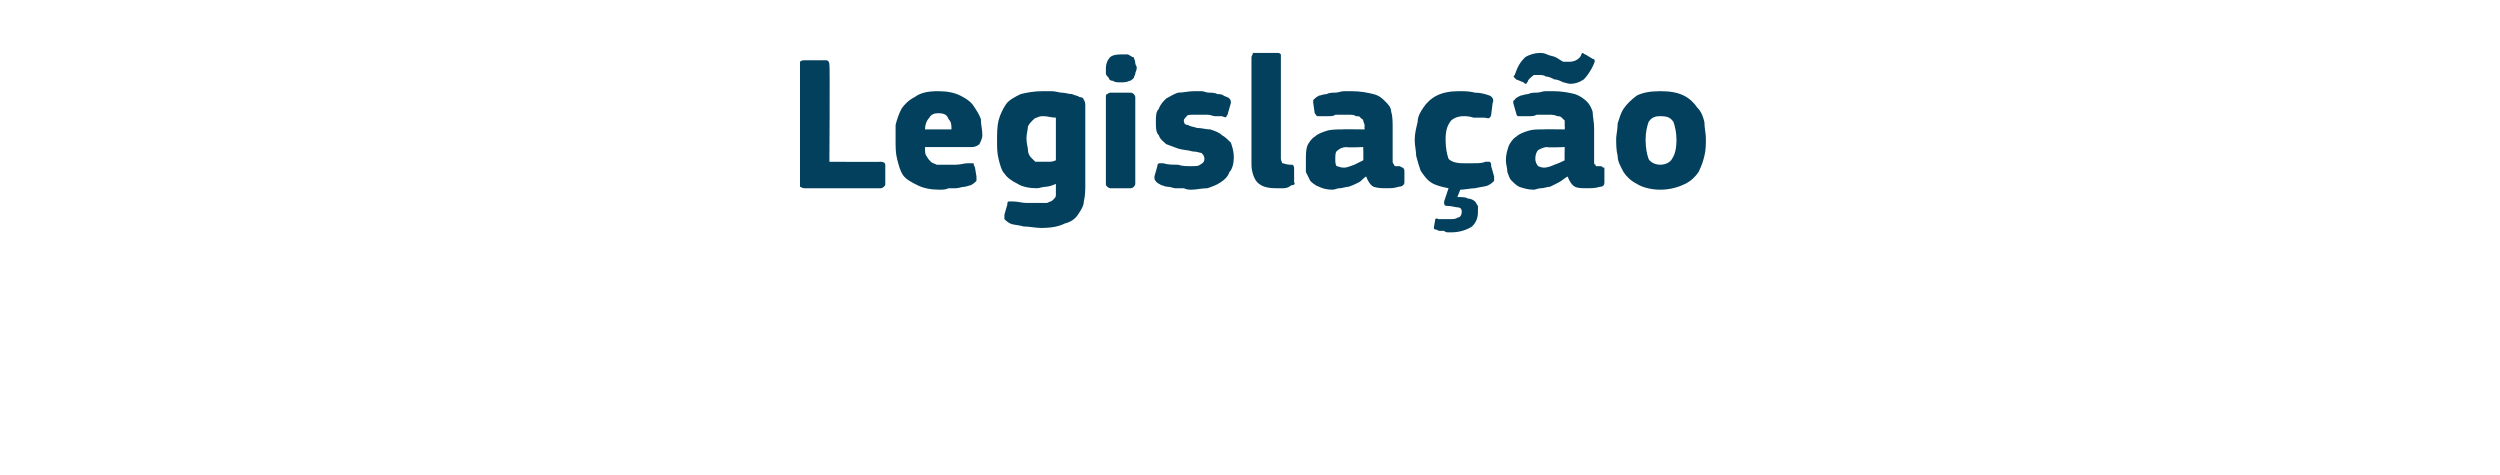 <?xml version="1.0" standalone="no"?><!DOCTYPE svg PUBLIC "-//W3C//DTD SVG 1.1//EN" "http://www.w3.org/Graphics/SVG/1.1/DTD/svg11.dtd"><svg xmlns="http://www.w3.org/2000/svg" version="1.1" width="170px" height="32.3px" viewBox="0 -3 170 32.3" style="top:-3px">  <desc>Legisla o</desc>  <defs/>  <g id="Polygon25439">    <path d="M 56.4 8 C 56.4 8 59.94 8.02 59.9 8 C 60.1 8 60.2 8.1 60.2 8.2 C 60.2 8.2 60.2 9.5 60.2 9.5 C 60.2 9.6 60.2 9.6 60.1 9.7 C 60.1 9.7 60 9.8 59.9 9.8 C 59.9 9.8 54.7 9.8 54.7 9.8 C 54.5 9.8 54.5 9.7 54.4 9.7 C 54.4 9.6 54.4 9.6 54.4 9.5 C 54.4 9.5 54.4 1.4 54.4 1.4 C 54.4 1.3 54.4 1.2 54.4 1.2 C 54.5 1.1 54.6 1.1 54.7 1.1 C 54.7 1.1 56.2 1.1 56.2 1.1 C 56.3 1.1 56.4 1.2 56.4 1.4 C 56.44 1.4 56.4 8 56.4 8 Z M 62.9 7 C 62.9 7.3 62.9 7.5 63 7.6 C 63.1 7.8 63.2 7.9 63.3 8 C 63.4 8.1 63.5 8.1 63.7 8.2 C 63.9 8.2 64.1 8.2 64.3 8.2 C 64.5 8.2 64.7 8.2 65 8.2 C 65.3 8.2 65.6 8.1 65.8 8.1 C 66 8.1 66.1 8.1 66.2 8.1 C 66.2 8.1 66.2 8.2 66.3 8.4 C 66.3 8.4 66.4 9 66.4 9 C 66.4 9.1 66.4 9.2 66.4 9.3 C 66.3 9.4 66.2 9.5 66 9.6 C 65.9 9.6 65.7 9.7 65.6 9.7 C 65.4 9.7 65.2 9.8 65 9.8 C 64.8 9.8 64.7 9.8 64.5 9.8 C 64.3 9.9 64.1 9.9 63.9 9.9 C 63.3 9.9 62.8 9.8 62.4 9.6 C 62 9.4 61.6 9.2 61.4 8.9 C 61.2 8.6 61.1 8.2 61 7.8 C 60.9 7.4 60.9 7 60.9 6.6 C 60.9 6.3 60.9 5.9 60.9 5.5 C 61 5.1 61.1 4.8 61.3 4.4 C 61.5 4.1 61.8 3.8 62.2 3.6 C 62.6 3.3 63.1 3.2 63.8 3.2 C 64.4 3.2 64.9 3.3 65.3 3.5 C 65.7 3.7 66 3.9 66.2 4.2 C 66.4 4.5 66.6 4.8 66.7 5.1 C 66.7 5.5 66.8 5.8 66.8 6.2 C 66.8 6.4 66.7 6.6 66.6 6.8 C 66.5 6.9 66.3 7 66.1 7 C 66.1 7 62.9 7 62.9 7 Z M 63.8 4.7 C 63.5 4.7 63.3 4.8 63.2 5 C 63 5.2 62.9 5.5 62.9 5.8 C 62.9 5.8 64.7 5.8 64.7 5.8 C 64.7 5.5 64.7 5.3 64.5 5.1 C 64.4 4.8 64.2 4.7 63.8 4.7 Z M 70.9 3.2 C 71.1 3.2 71.3 3.2 71.5 3.2 C 71.8 3.2 72 3.3 72.2 3.3 C 72.4 3.3 72.7 3.4 72.9 3.4 C 73.1 3.5 73.3 3.5 73.4 3.6 C 73.6 3.6 73.7 3.7 73.7 3.8 C 73.8 3.9 73.8 4.1 73.8 4.2 C 73.8 4.2 73.8 9.5 73.8 9.5 C 73.8 9.9 73.8 10.3 73.7 10.7 C 73.7 11 73.5 11.3 73.3 11.6 C 73.1 11.9 72.8 12.1 72.4 12.2 C 72 12.4 71.5 12.5 70.8 12.5 C 70.4 12.5 70 12.4 69.6 12.4 C 69.3 12.3 68.9 12.3 68.7 12.2 C 68.5 12.1 68.4 12 68.3 11.9 C 68.3 11.8 68.3 11.7 68.3 11.6 C 68.3 11.6 68.5 10.9 68.5 10.9 C 68.5 10.8 68.5 10.7 68.6 10.7 C 68.6 10.7 68.7 10.7 68.9 10.7 C 69.2 10.7 69.5 10.8 69.8 10.8 C 70.1 10.8 70.4 10.8 70.6 10.8 C 70.9 10.8 71.1 10.8 71.2 10.8 C 71.4 10.7 71.5 10.7 71.6 10.6 C 71.7 10.5 71.8 10.4 71.8 10.3 C 71.8 10.2 71.8 10 71.8 9.8 C 71.8 9.8 71.8 9.5 71.8 9.5 C 71.6 9.6 71.3 9.7 71.1 9.7 C 70.9 9.7 70.7 9.8 70.5 9.8 C 70 9.8 69.5 9.7 69.2 9.5 C 68.8 9.3 68.5 9.1 68.3 8.8 C 68.1 8.6 68 8.2 67.9 7.8 C 67.8 7.4 67.8 7 67.8 6.6 C 67.8 6.1 67.8 5.6 67.9 5.2 C 68 4.8 68.2 4.4 68.4 4.1 C 68.6 3.8 69 3.6 69.4 3.4 C 69.8 3.3 70.3 3.2 70.9 3.2 Z M 69.8 6.4 C 69.8 6.8 69.9 7 69.9 7.2 C 69.9 7.4 70 7.6 70.1 7.7 C 70.2 7.8 70.3 7.9 70.4 8 C 70.5 8 70.7 8 70.9 8 C 71 8 71.1 8 71.3 8 C 71.4 8 71.6 8 71.8 7.9 C 71.8 7.9 71.8 5 71.8 5 C 71.5 5 71.2 4.9 71 4.9 C 70.8 4.9 70.7 4.9 70.5 5 C 70.4 5 70.3 5.1 70.2 5.2 C 70.1 5.3 70 5.4 69.9 5.6 C 69.9 5.8 69.8 6.1 69.8 6.4 Z M 77.3 1.6 C 77.3 1.8 77.2 1.9 77.2 2 C 77.2 2.1 77.1 2.2 77.1 2.3 C 77 2.4 76.9 2.5 76.8 2.5 C 76.6 2.6 76.4 2.6 76.2 2.6 C 76 2.6 75.8 2.6 75.7 2.5 C 75.5 2.5 75.4 2.4 75.4 2.3 C 75.3 2.2 75.2 2.1 75.2 2 C 75.2 1.9 75.2 1.8 75.2 1.6 C 75.2 1.4 75.3 1.1 75.4 1 C 75.5 0.8 75.8 0.7 76.2 0.7 C 76.4 0.7 76.6 0.7 76.7 0.7 C 76.9 0.8 77 0.9 77.1 0.9 C 77.1 1 77.2 1.1 77.2 1.3 C 77.2 1.4 77.3 1.5 77.3 1.6 Z M 77.2 9.5 C 77.2 9.5 77.2 9.6 77.1 9.7 C 77.1 9.7 77 9.8 76.9 9.8 C 76.9 9.8 75.5 9.8 75.5 9.8 C 75.4 9.8 75.3 9.7 75.3 9.7 C 75.2 9.6 75.2 9.6 75.2 9.5 C 75.2 9.5 75.2 3.6 75.2 3.6 C 75.2 3.5 75.2 3.4 75.3 3.4 C 75.3 3.4 75.4 3.3 75.5 3.3 C 75.5 3.3 76.9 3.3 76.9 3.3 C 77 3.3 77.1 3.4 77.1 3.4 C 77.2 3.5 77.2 3.6 77.2 3.6 C 77.2 3.6 77.2 9.5 77.2 9.5 Z M 83.9 7.7 C 83.9 8.1 83.8 8.5 83.6 8.7 C 83.5 9 83.3 9.2 83 9.4 C 82.7 9.6 82.4 9.7 82.1 9.8 C 81.7 9.8 81.4 9.9 81 9.9 C 80.9 9.9 80.7 9.9 80.5 9.8 C 80.3 9.8 80.1 9.8 79.9 9.8 C 79.8 9.8 79.6 9.7 79.4 9.7 C 79.2 9.7 79.1 9.6 79 9.6 C 78.8 9.5 78.6 9.4 78.6 9.3 C 78.5 9.3 78.5 9.1 78.5 9 C 78.5 9 78.7 8.3 78.7 8.3 C 78.7 8.2 78.7 8.2 78.8 8.1 C 78.8 8.1 78.9 8.1 79.1 8.1 C 79.4 8.2 79.7 8.2 80.1 8.2 C 80.4 8.3 80.7 8.3 80.9 8.3 C 81.3 8.3 81.5 8.3 81.6 8.2 C 81.8 8.1 81.9 8 81.9 7.8 C 81.9 7.6 81.8 7.5 81.7 7.4 C 81.6 7.4 81.4 7.3 81.1 7.3 C 80.8 7.2 80.4 7.2 80.1 7.1 C 79.8 7 79.6 6.9 79.3 6.8 C 79.1 6.6 78.9 6.5 78.8 6.2 C 78.6 6 78.6 5.7 78.6 5.3 C 78.6 4.9 78.6 4.6 78.8 4.4 C 78.9 4.1 79.1 3.9 79.3 3.7 C 79.5 3.6 79.8 3.4 80.1 3.3 C 80.5 3.3 80.8 3.2 81.2 3.2 C 81.4 3.2 81.5 3.2 81.7 3.2 C 81.9 3.2 82 3.3 82.2 3.3 C 82.4 3.3 82.6 3.3 82.8 3.4 C 82.9 3.4 83.1 3.4 83.2 3.5 C 83.4 3.6 83.5 3.6 83.6 3.7 C 83.7 3.8 83.7 3.9 83.7 4 C 83.7 4 83.5 4.7 83.5 4.7 C 83.5 4.8 83.4 4.9 83.4 4.9 C 83.4 5 83.3 5 83.1 4.9 C 83 4.9 82.8 4.9 82.6 4.9 C 82.5 4.9 82.3 4.8 82.1 4.8 C 82 4.8 81.8 4.8 81.7 4.8 C 81.5 4.8 81.4 4.8 81.3 4.8 C 81 4.8 80.7 4.8 80.7 4.9 C 80.6 5 80.5 5.1 80.5 5.2 C 80.5 5.4 80.6 5.5 80.8 5.5 C 80.9 5.6 81.1 5.6 81.4 5.7 C 81.7 5.7 82 5.8 82.3 5.8 C 82.6 5.9 82.9 6 83.1 6.2 C 83.3 6.3 83.5 6.5 83.7 6.7 C 83.8 7 83.9 7.3 83.9 7.7 Z M 87.1 7.8 C 87.1 7.9 87.2 8.1 87.2 8.1 C 87.3 8.1 87.5 8.2 87.7 8.2 C 87.8 8.2 87.9 8.2 87.9 8.2 C 87.9 8.2 88 8.3 88 8.4 C 88 8.4 88 9.4 88 9.4 C 88.1 9.5 88 9.6 87.8 9.6 C 87.7 9.7 87.5 9.8 87.3 9.8 C 87.1 9.8 86.9 9.8 86.8 9.8 C 86.2 9.8 85.8 9.7 85.5 9.4 C 85.3 9.2 85.1 8.7 85.1 8.2 C 85.1 8.2 85.1 0.9 85.1 0.9 C 85.1 0.8 85.2 0.7 85.2 0.6 C 85.2 0.6 85.3 0.6 85.4 0.6 C 85.4 0.6 86.8 0.6 86.8 0.6 C 87 0.6 87 0.6 87.1 0.7 C 87.1 0.7 87.1 0.8 87.1 0.9 C 87.1 0.9 87.1 7.8 87.1 7.8 Z M 92.7 7 C 92.7 7 91.55 7.05 91.6 7 C 91.3 7 91.1 7.1 91 7.2 C 90.8 7.3 90.8 7.5 90.8 7.8 C 90.8 8 90.8 8.2 90.9 8.3 C 91 8.3 91.1 8.4 91.4 8.4 C 91.6 8.4 91.8 8.3 92.1 8.2 C 92.3 8.1 92.5 8 92.7 7.9 C 92.72 7.92 92.7 7 92.7 7 Z M 92.9 9 C 92.7 9.1 92.6 9.3 92.4 9.4 C 92.2 9.5 92 9.6 91.7 9.7 C 91.5 9.7 91.3 9.8 91.1 9.8 C 90.9 9.8 90.8 9.9 90.6 9.9 C 90.2 9.9 89.9 9.8 89.7 9.7 C 89.4 9.6 89.2 9.4 89.1 9.3 C 89 9.1 88.9 8.9 88.8 8.7 C 88.8 8.4 88.8 8.2 88.8 7.9 C 88.8 7.5 88.8 7.2 88.9 6.9 C 89 6.7 89.2 6.4 89.4 6.3 C 89.6 6.1 89.9 6 90.2 5.9 C 90.5 5.8 90.9 5.8 91.3 5.8 C 91.27 5.78 92.8 5.8 92.8 5.8 C 92.8 5.8 92.76 5.58 92.8 5.6 C 92.8 5.4 92.7 5.3 92.7 5.2 C 92.7 5.1 92.6 5.1 92.5 5 C 92.5 4.9 92.3 4.9 92.2 4.9 C 92.1 4.8 91.9 4.8 91.6 4.8 C 91.5 4.8 91.4 4.8 91.3 4.8 C 91.1 4.8 91 4.8 90.8 4.8 C 90.7 4.9 90.5 4.9 90.3 4.9 C 90.2 4.9 90 4.9 89.9 4.9 C 89.7 4.9 89.6 4.9 89.6 4.9 C 89.5 4.9 89.5 4.8 89.4 4.7 C 89.4 4.7 89.3 4 89.3 4 C 89.3 3.9 89.3 3.8 89.3 3.8 C 89.4 3.7 89.5 3.6 89.7 3.5 C 89.8 3.5 90 3.4 90.2 3.4 C 90.4 3.3 90.6 3.3 90.8 3.3 C 91 3.3 91.2 3.2 91.4 3.2 C 91.6 3.2 91.8 3.2 91.9 3.2 C 92.5 3.2 93 3.3 93.4 3.4 C 93.8 3.5 94 3.7 94.2 3.9 C 94.4 4.1 94.6 4.3 94.6 4.6 C 94.7 4.9 94.7 5.3 94.7 5.7 C 94.7 5.7 94.7 7.7 94.7 7.7 C 94.7 7.9 94.7 8 94.7 8 C 94.7 8.1 94.8 8.2 94.8 8.2 C 94.8 8.3 94.9 8.3 94.9 8.3 C 95 8.3 95.1 8.3 95.2 8.3 C 95.3 8.4 95.4 8.4 95.4 8.4 C 95.4 8.4 95.5 8.5 95.5 8.6 C 95.5 8.6 95.5 9.4 95.5 9.4 C 95.5 9.6 95.3 9.7 95.1 9.7 C 94.8 9.8 94.6 9.8 94.3 9.8 C 94 9.8 93.7 9.8 93.4 9.7 C 93.2 9.6 93 9.3 92.9 9 C 92.9 9 92.9 9 92.9 9 Z M 99.4 11.4 C 99.4 11.2 99.3 11.1 99.1 11.1 C 99 11.1 98.7 11 98.4 11 C 98.2 11 98.2 10.9 98.2 10.7 C 98.2 10.7 98.5 9.8 98.5 9.8 C 98 9.7 97.6 9.6 97.3 9.4 C 97 9.2 96.8 8.9 96.6 8.6 C 96.5 8.3 96.4 8 96.3 7.6 C 96.3 7.3 96.2 6.9 96.2 6.5 C 96.2 6.1 96.3 5.7 96.4 5.3 C 96.4 4.9 96.6 4.6 96.8 4.3 C 97 4 97.3 3.7 97.7 3.5 C 98.1 3.3 98.6 3.2 99.2 3.2 C 99.6 3.2 99.9 3.2 100.3 3.3 C 100.7 3.3 101 3.4 101.3 3.5 C 101.5 3.6 101.6 3.8 101.5 4 C 101.5 4 101.4 4.8 101.4 4.8 C 101.4 4.9 101.3 5 101.3 5 C 101.2 5.1 101.1 5 100.9 5 C 100.7 5 100.4 5 100.2 5 C 99.9 4.9 99.7 4.9 99.5 4.9 C 99.1 4.9 98.7 5.1 98.6 5.3 C 98.4 5.6 98.3 5.9 98.3 6.5 C 98.3 7.1 98.4 7.5 98.5 7.8 C 98.7 8 99 8.1 99.5 8.1 C 99.7 8.1 99.9 8.1 100.2 8.1 C 100.5 8.1 100.8 8.1 101 8 C 101.2 8 101.3 8 101.3 8 C 101.4 8.1 101.4 8.1 101.4 8.3 C 101.4 8.3 101.6 9 101.6 9 C 101.6 9.1 101.6 9.2 101.6 9.3 C 101.5 9.4 101.4 9.5 101.2 9.6 C 101 9.7 100.7 9.7 100.3 9.8 C 100 9.8 99.6 9.9 99.3 9.9 C 99.3 9.9 99.1 10.4 99.1 10.4 C 99.4 10.4 99.7 10.4 99.8 10.5 C 100 10.5 100.2 10.6 100.3 10.7 C 100.4 10.8 100.4 10.9 100.5 11 C 100.5 11.2 100.5 11.3 100.5 11.4 C 100.5 11.8 100.4 12.1 100.1 12.4 C 99.8 12.6 99.3 12.8 98.7 12.8 C 98.6 12.8 98.6 12.8 98.5 12.8 C 98.4 12.8 98.3 12.8 98.2 12.7 C 98.1 12.7 98 12.7 97.9 12.7 C 97.8 12.7 97.7 12.6 97.6 12.6 C 97.5 12.6 97.5 12.5 97.5 12.5 C 97.5 12.5 97.6 11.9 97.6 11.9 C 97.6 11.9 97.7 11.8 97.8 11.9 C 97.9 11.9 98 11.9 98.2 11.9 C 98.4 11.9 98.5 11.9 98.6 11.9 C 98.8 11.9 99 11.9 99.1 11.8 C 99.3 11.8 99.4 11.6 99.4 11.4 Z M 106.4 7 C 106.4 7 105.21 7.05 105.2 7 C 105 7 104.8 7.1 104.6 7.2 C 104.5 7.3 104.4 7.5 104.4 7.8 C 104.4 8 104.5 8.2 104.6 8.3 C 104.6 8.3 104.8 8.4 105 8.4 C 105.2 8.4 105.5 8.3 105.7 8.2 C 106 8.1 106.2 8 106.4 7.9 C 106.38 7.92 106.4 7 106.4 7 Z M 106.6 9 C 106.4 9.1 106.2 9.3 106 9.4 C 105.8 9.5 105.6 9.6 105.4 9.7 C 105.2 9.7 105 9.8 104.8 9.8 C 104.6 9.8 104.4 9.9 104.3 9.9 C 103.9 9.9 103.6 9.8 103.3 9.7 C 103.1 9.6 102.9 9.4 102.8 9.3 C 102.6 9.1 102.6 8.9 102.5 8.7 C 102.5 8.4 102.4 8.2 102.4 7.9 C 102.4 7.5 102.5 7.2 102.6 6.9 C 102.7 6.7 102.9 6.4 103.1 6.3 C 103.3 6.1 103.6 6 103.9 5.9 C 104.2 5.8 104.5 5.8 104.9 5.8 C 104.93 5.78 106.4 5.8 106.4 5.8 C 106.4 5.8 106.42 5.58 106.4 5.6 C 106.4 5.4 106.4 5.3 106.4 5.2 C 106.3 5.1 106.3 5.1 106.2 5 C 106.1 4.9 106 4.9 105.9 4.9 C 105.7 4.8 105.5 4.8 105.3 4.8 C 105.2 4.8 105.1 4.8 104.9 4.8 C 104.8 4.8 104.6 4.8 104.5 4.8 C 104.3 4.9 104.2 4.9 104 4.9 C 103.8 4.9 103.7 4.9 103.6 4.9 C 103.4 4.9 103.3 4.9 103.2 4.9 C 103.2 4.9 103.1 4.8 103.1 4.7 C 103.1 4.7 102.9 4 102.9 4 C 102.9 3.9 102.9 3.8 103 3.8 C 103 3.7 103.2 3.6 103.4 3.5 C 103.5 3.5 103.7 3.4 103.9 3.4 C 104.1 3.3 104.3 3.3 104.5 3.3 C 104.7 3.3 104.9 3.2 105.1 3.2 C 105.3 3.2 105.4 3.2 105.6 3.2 C 106.2 3.2 106.7 3.3 107.1 3.4 C 107.4 3.5 107.7 3.7 107.9 3.9 C 108.1 4.1 108.2 4.3 108.3 4.6 C 108.3 4.9 108.4 5.3 108.4 5.7 C 108.4 5.7 108.4 7.7 108.4 7.7 C 108.4 7.9 108.4 8 108.4 8 C 108.4 8.1 108.4 8.2 108.5 8.2 C 108.5 8.3 108.5 8.3 108.6 8.3 C 108.7 8.3 108.8 8.3 108.9 8.3 C 109 8.4 109 8.4 109.1 8.4 C 109.1 8.4 109.1 8.5 109.1 8.6 C 109.1 8.6 109.1 9.4 109.1 9.4 C 109.1 9.6 109 9.7 108.8 9.7 C 108.5 9.8 108.2 9.8 107.9 9.8 C 107.6 9.8 107.3 9.8 107.1 9.7 C 106.9 9.6 106.7 9.3 106.6 9 C 106.6 9 106.6 9 106.6 9 Z M 106.8 2.7 C 106.6 2.7 106.4 2.6 106.3 2.6 C 106.1 2.5 105.9 2.4 105.7 2.4 C 105.5 2.3 105.3 2.2 105.1 2.2 C 105 2.1 104.8 2.1 104.7 2.1 C 104.6 2.1 104.4 2.1 104.3 2.1 C 104.2 2.2 104 2.3 103.9 2.5 C 103.9 2.6 103.8 2.6 103.8 2.7 C 103.7 2.7 103.7 2.7 103.6 2.6 C 103.6 2.6 103.1 2.4 103.1 2.4 C 103.1 2.4 103 2.3 103 2.3 C 102.9 2.2 102.9 2.2 103 2.1 C 103.2 1.5 103.4 1.2 103.7 0.9 C 104 0.7 104.4 0.6 104.7 0.6 C 104.8 0.6 105 0.6 105.2 0.7 C 105.4 0.8 105.6 0.8 105.8 0.9 C 106 1 106.1 1.1 106.3 1.2 C 106.5 1.2 106.6 1.2 106.7 1.2 C 107 1.2 107.3 1.1 107.5 0.8 C 107.5 0.7 107.6 0.6 107.6 0.6 C 107.7 0.6 107.7 0.7 107.8 0.7 C 107.8 0.7 108.3 1 108.3 1 C 108.4 1 108.5 1.1 108.4 1.3 C 108.2 1.8 107.9 2.2 107.7 2.4 C 107.4 2.6 107.1 2.7 106.8 2.7 Z M 116 6.4 C 116 6.8 116 7.2 115.9 7.6 C 115.8 8 115.7 8.3 115.5 8.7 C 115.3 9 115 9.3 114.6 9.5 C 114.2 9.7 113.6 9.9 112.9 9.9 C 112.2 9.9 111.6 9.7 111.3 9.5 C 110.9 9.3 110.6 9 110.4 8.7 C 110.2 8.3 110 8 110 7.6 C 109.9 7.2 109.9 6.8 109.9 6.4 C 109.9 6.2 110 5.8 110 5.4 C 110.1 5.1 110.2 4.7 110.4 4.4 C 110.6 4.1 110.9 3.8 111.3 3.5 C 111.7 3.3 112.2 3.2 112.9 3.2 C 113.6 3.2 114.1 3.3 114.5 3.5 C 114.9 3.7 115.2 4 115.4 4.3 C 115.7 4.6 115.8 4.9 115.9 5.3 C 115.9 5.7 116 6.1 116 6.4 Z M 114 6.5 C 114 6 113.9 5.6 113.8 5.3 C 113.6 5 113.4 4.9 112.9 4.9 C 112.5 4.9 112.3 5 112.1 5.3 C 112 5.6 111.9 6 111.9 6.5 C 111.9 7.1 112 7.5 112.1 7.8 C 112.2 8 112.5 8.2 112.9 8.2 C 113.3 8.2 113.6 8 113.7 7.8 C 113.9 7.5 114 7.1 114 6.5 Z " stroke="none" fill="#02405d"/>  </g></svg>